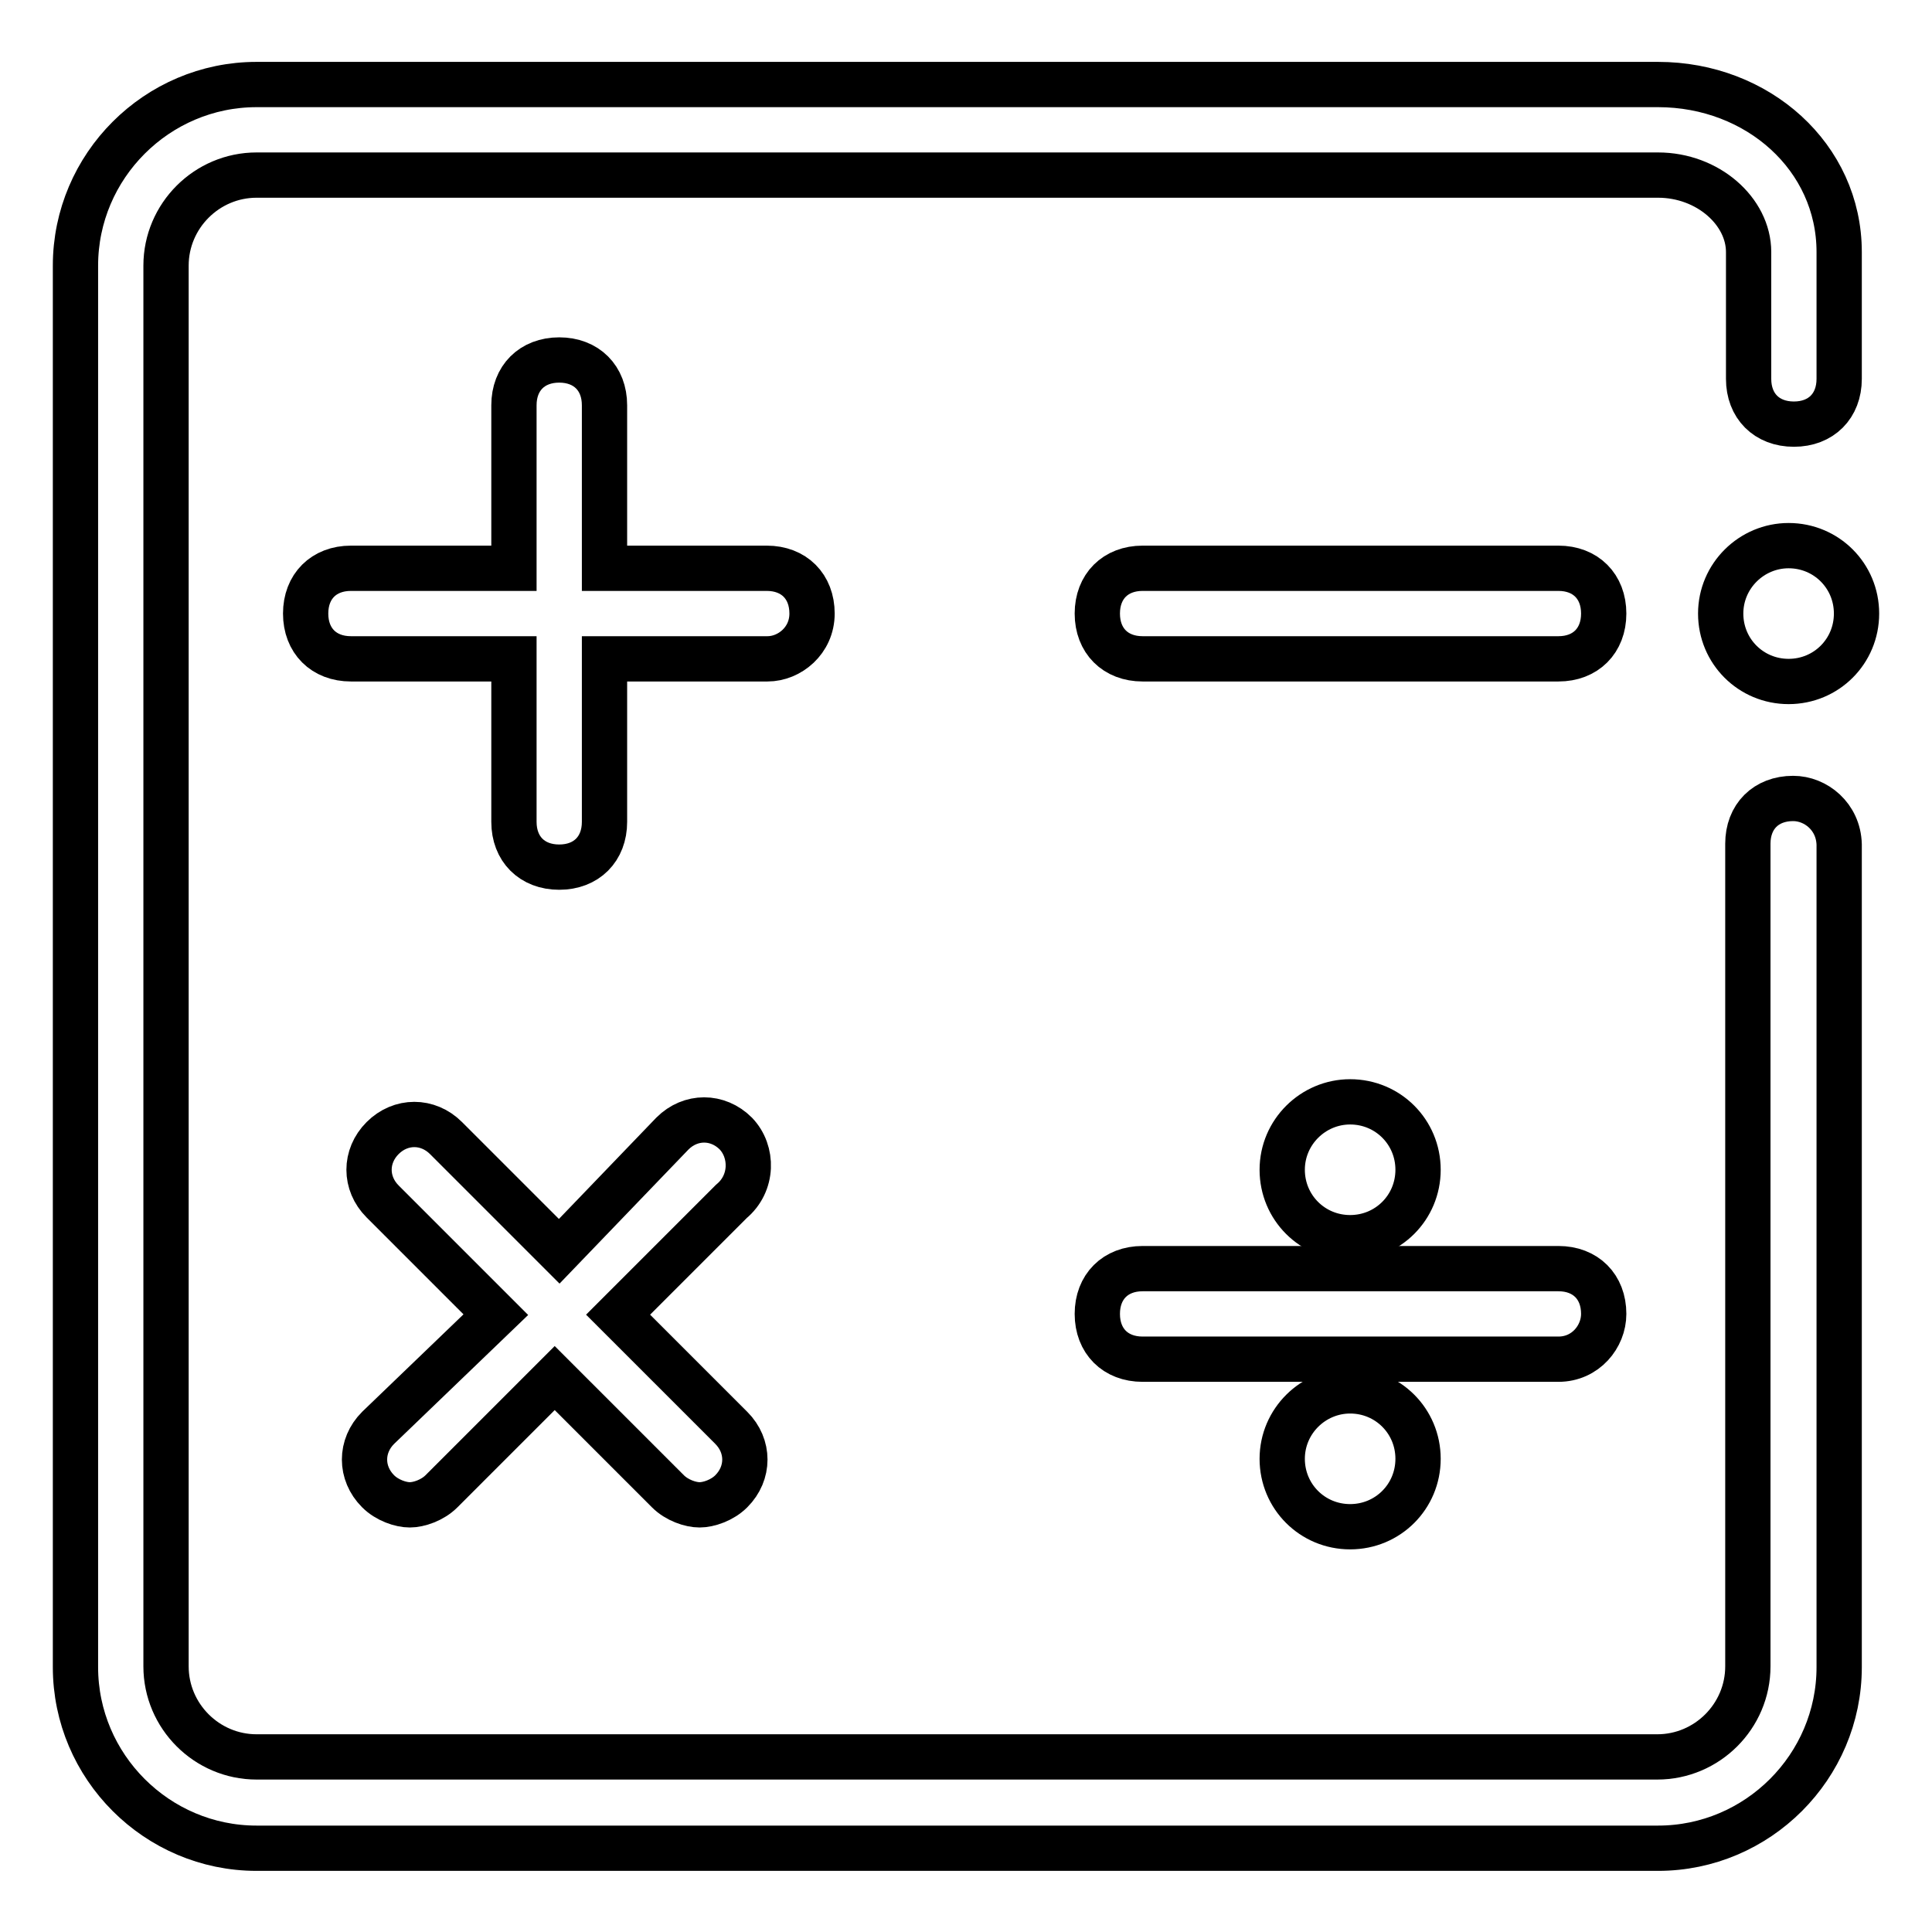 <?xml version="1.0" encoding="utf-8"?>
<!-- Svg Vector Icons : http://www.onlinewebfonts.com/icon -->
<!DOCTYPE svg PUBLIC "-//W3C//DTD SVG 1.1//EN" "http://www.w3.org/Graphics/SVG/1.1/DTD/svg11.dtd">
<svg version="1.1" xmlns="http://www.w3.org/2000/svg" xmlns:xlink="http://www.w3.org/1999/xlink" x="0px" y="0px" viewBox="0 0 256 256" enable-background="new 0 0 256 256" xml:space="preserve">
<g> <path stroke-width="6" fill-opacity="0" stroke="#000000"  d="M237.6,105.8c-3.6,0-6,2.4-6,6v109c0,6.6-5.4,12-12,12H34c-6.6,0-12-5.4-12-12V35.2c0-6.6,5.4-12,12-12 h185.7c6.6,0,12,4.8,12,10.2v16.8c0,3.6,2.4,6,6,6c3.6,0,6-2.4,6-6V33.4c0-12.6-10.8-22.2-24-22.2H34c-13.2,0-24,10.8-24,24v185.7 c0,13.2,10.8,24,24,24h185.7c13.2,0,24-10.8,24-24v-109C243.6,108.2,240.6,105.8,237.6,105.8z"/> <path stroke-width="6" fill-opacity="0" stroke="#000000"  d="M206.5,75.3h-55.1c-3.6,0-6,2.4-6,6c0,3.6,2.4,6,6,6h55.1c3.6,0,6-2.4,6-6 C212.5,77.7,210.1,75.3,206.5,75.3z M107.6,81.3c0-3.6-2.4-6-6-6H80.1V53.7c0-3.6-2.4-6-6-6s-6,2.4-6,6v21.6H46.5c-3.6,0-6,2.4-6,6 c0,3.6,2.4,6,6,6h21.6v21.6c0,3.6,2.4,6,6,6s6-2.4,6-6V87.3h21.6C104.6,87.3,107.6,84.9,107.6,81.3z M97.5,150.2 c-2.4-2.4-6-2.4-8.4,0l-15,15.6l-15-15c-2.4-2.4-6-2.4-8.4,0c-2.4,2.4-2.4,6,0,8.4l15,15l-15.6,15c-2.4,2.4-2.4,6,0,8.4 c1.2,1.2,3,1.8,4.2,1.8c1.2,0,3-0.6,4.2-1.8l15-15l15,15c1.2,1.2,3,1.8,4.2,1.8c1.2,0,3-0.6,4.2-1.8c2.4-2.4,2.4-6,0-8.4l-15-15 l15-15C99.8,156.8,99.8,152.6,97.5,150.2z M212.5,174.1c0-3.6-2.4-6-6-6h-55.1c-3.6,0-6,2.4-6,6s2.4,6,6,6h55.1 C210.1,180.1,212.5,177.1,212.5,174.1z"/> <path stroke-width="6" fill-opacity="0" stroke="#000000"  d="M169.9,155c0,5,4,9,9,9c5,0,9-4,9-9c0-5-4-9-9-9C174,146,169.9,150,169.9,155z"/> <path stroke-width="6" fill-opacity="0" stroke="#000000"  d="M169.9,193.3c0,5,4,9,9,9c5,0,9-4,9-9s-4-9-9-9C174,184.3,169.9,188.3,169.9,193.3z"/> <path stroke-width="6" fill-opacity="0" stroke="#000000"  d="M228,81.3c0,5,4,9,9,9c5,0,9-4,9-9c0-5-4-9-9-9C232.1,72.3,228,76.3,228,81.3z"/></g>
</svg>